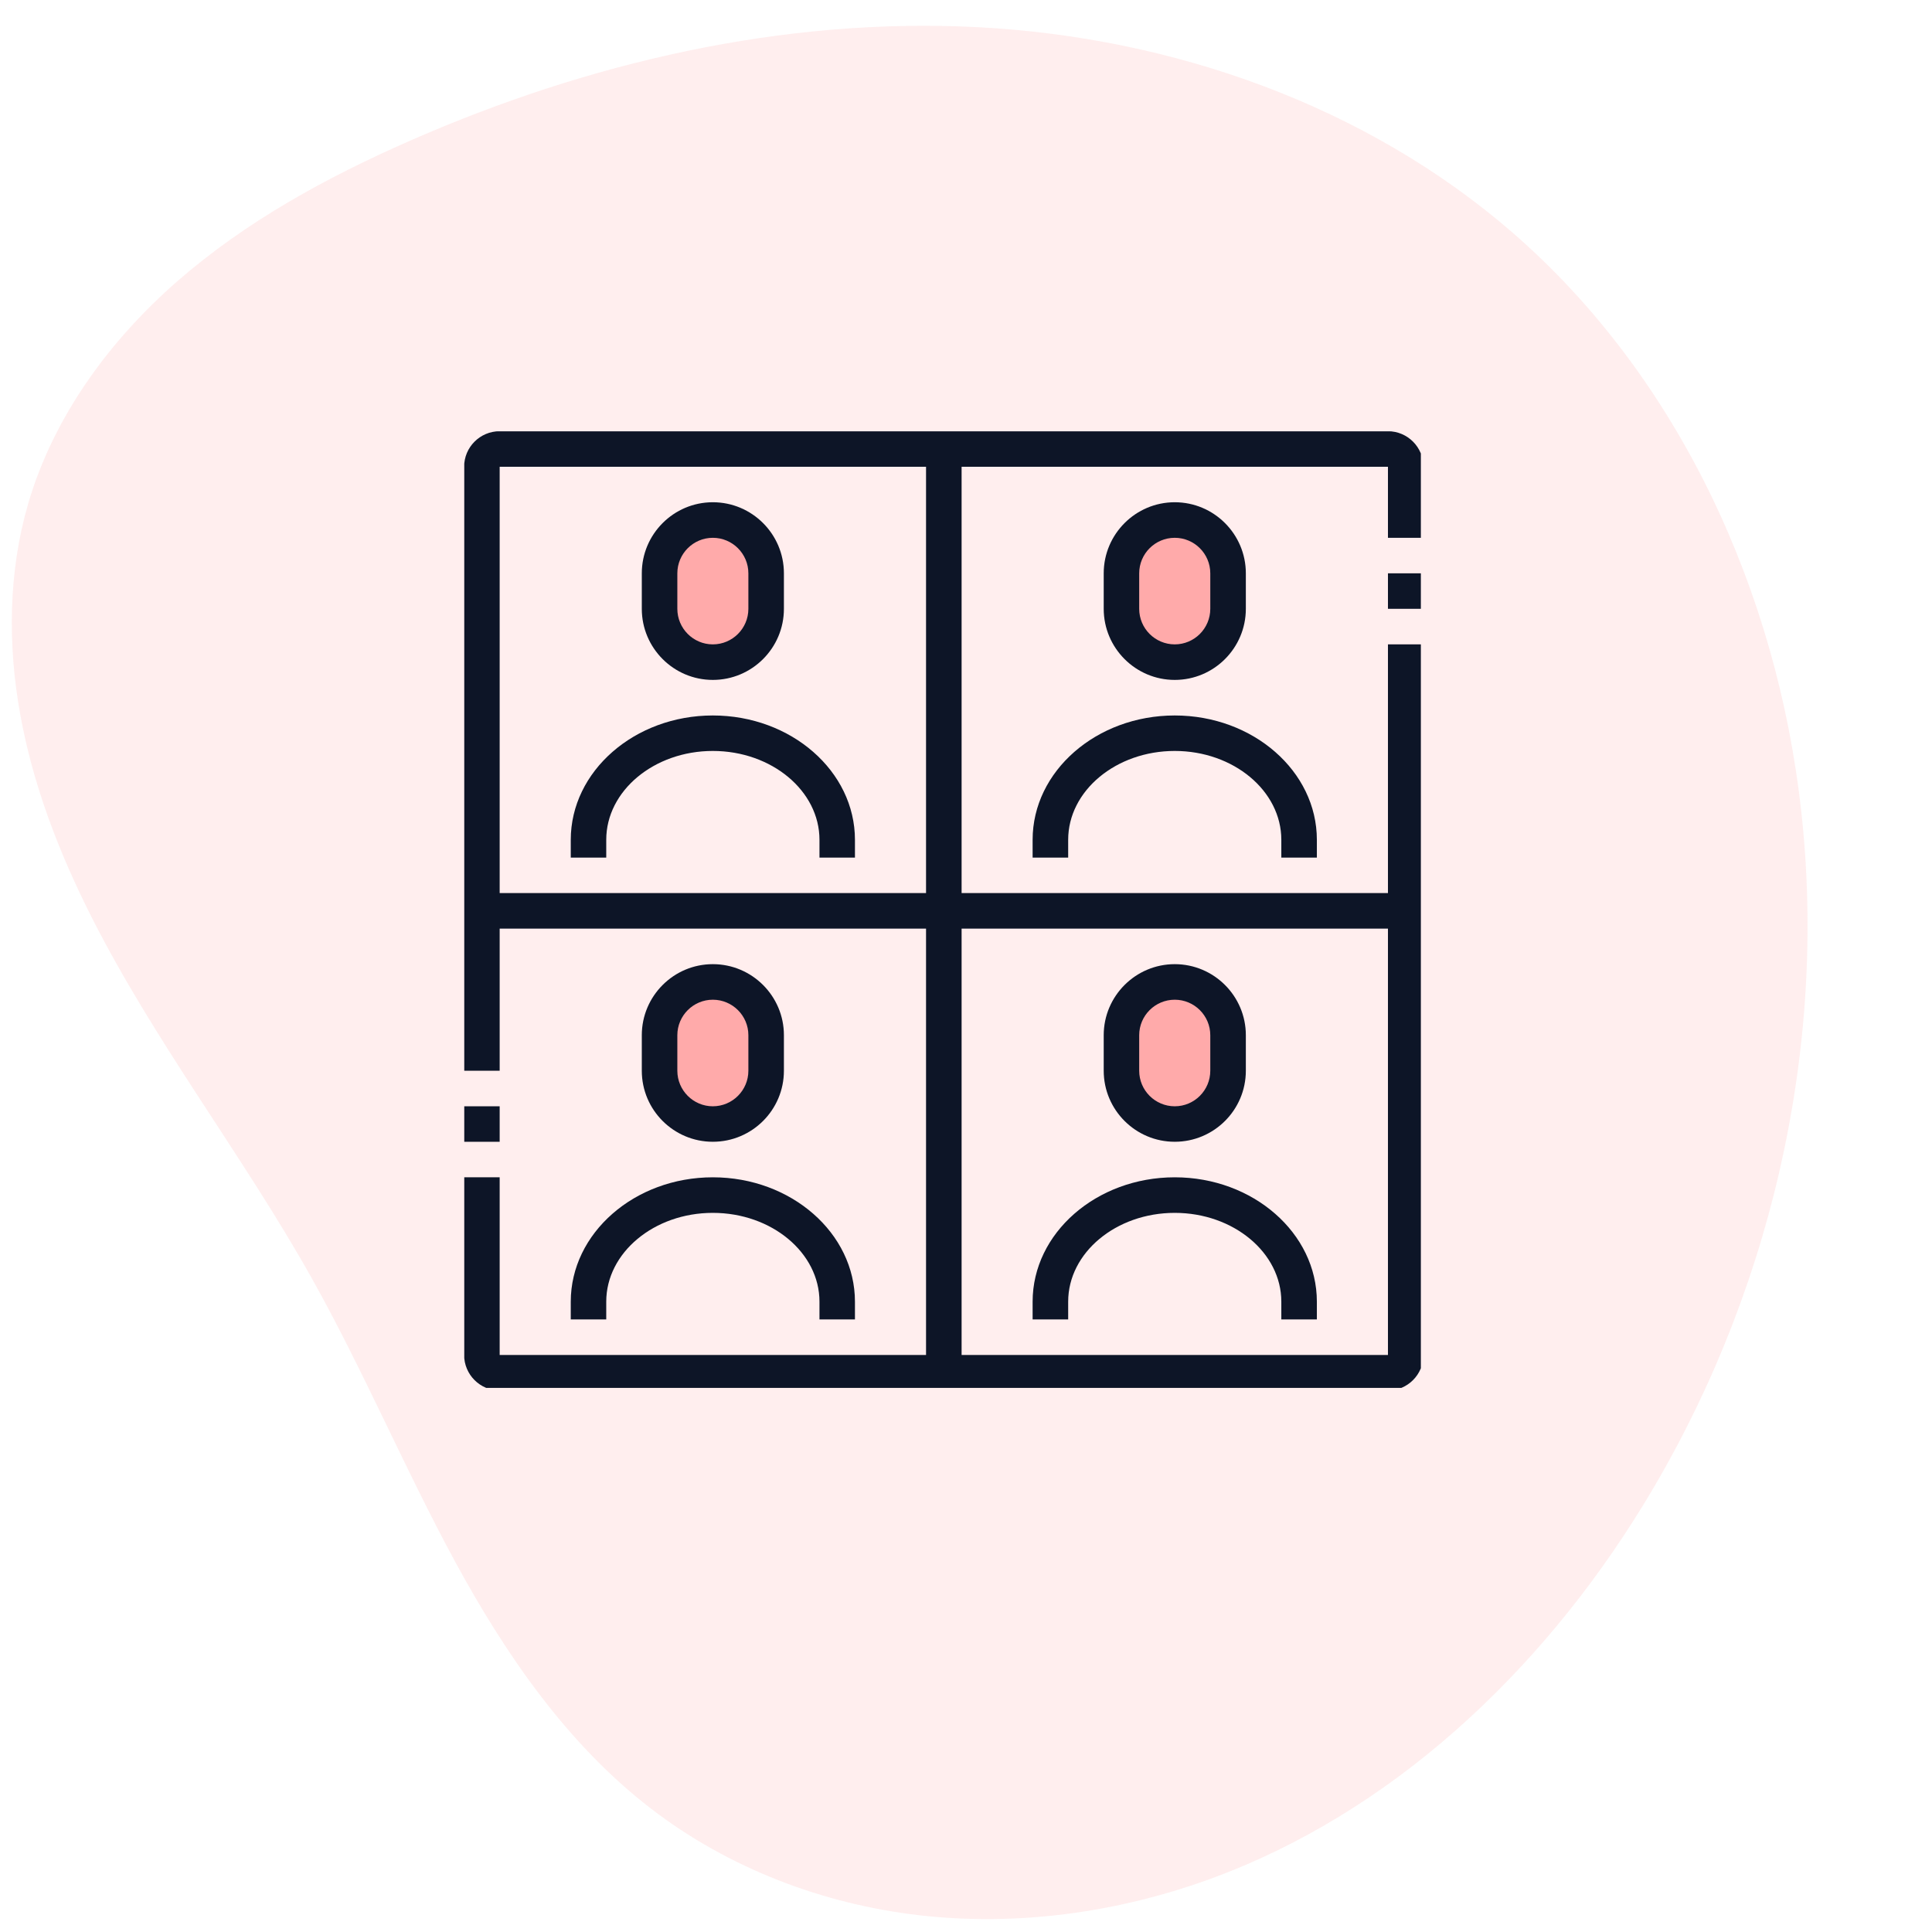 <svg xmlns="http://www.w3.org/2000/svg" xmlns:xlink="http://www.w3.org/1999/xlink" width="137" zoomAndPan="magnify" viewBox="0 0 102.75 102.75" height="137" preserveAspectRatio="xMidYMid meet" version="1.0"><defs><filter x="0%" y="0%" width="100%" height="100%" id="6eed6d3db8"><feColorMatrix values="0 0 0 0 1 0 0 0 0 1 0 0 0 0 1 0 0 0 1 0" color-interpolation-filters="sRGB"/></filter><clipPath id="fe5b43954d"><path d="M 34.828 52.035 L 40.738 52.035 L 40.738 59.91 L 34.828 59.91 Z M 34.828 52.035 " clip-rule="nonzero"/></clipPath><clipPath id="ba73cd7975"><path d="M 37.781 52.035 C 38.566 52.035 39.32 52.348 39.871 52.902 C 40.426 53.457 40.738 54.207 40.738 54.992 L 40.738 56.938 C 40.738 57.719 40.426 58.473 39.871 59.027 C 39.32 59.582 38.566 59.891 37.781 59.891 C 37 59.891 36.246 59.582 35.691 59.027 C 35.141 58.473 34.828 57.719 34.828 56.938 L 34.828 54.992 C 34.828 54.207 35.141 53.457 35.691 52.902 C 36.246 52.348 37 52.035 37.781 52.035 Z M 37.781 52.035 " clip-rule="nonzero"/></clipPath><clipPath id="9090294cb3"><path d="M 59.52 52.035 L 65.43 52.035 L 65.43 59.91 L 59.52 59.91 Z M 59.52 52.035 " clip-rule="nonzero"/></clipPath><clipPath id="754b5a532a"><path d="M 62.473 52.035 C 63.258 52.035 64.008 52.348 64.562 52.902 C 65.117 53.457 65.43 54.207 65.43 54.992 L 65.43 56.938 C 65.43 57.719 65.117 58.473 64.562 59.027 C 64.008 59.582 63.258 59.891 62.473 59.891 C 61.688 59.891 60.938 59.582 60.383 59.027 C 59.828 58.473 59.52 57.719 59.52 56.938 L 59.52 54.992 C 59.52 54.207 59.828 53.457 60.383 52.902 C 60.938 52.348 61.688 52.035 62.473 52.035 Z M 62.473 52.035 " clip-rule="nonzero"/></clipPath><clipPath id="31cd5c62e0"><path d="M 59.52 27.645 L 65.43 27.645 L 65.43 35.52 L 59.52 35.52 Z M 59.52 27.645 " clip-rule="nonzero"/></clipPath><clipPath id="372c1c80ac"><path d="M 62.473 27.645 C 63.258 27.645 64.008 27.957 64.562 28.512 C 65.117 29.066 65.43 29.816 65.43 30.602 L 65.43 32.547 C 65.43 33.328 65.117 34.082 64.562 34.637 C 64.008 35.191 63.258 35.5 62.473 35.5 C 61.688 35.5 60.938 35.191 60.383 34.637 C 59.828 34.082 59.52 33.328 59.52 32.547 L 59.52 30.602 C 59.52 29.816 59.828 29.066 60.383 28.512 C 60.938 27.957 61.688 27.645 62.473 27.645 Z M 62.473 27.645 " clip-rule="nonzero"/></clipPath><clipPath id="35a24eb0fa"><path d="M 34.828 27.645 L 40.738 27.645 L 40.738 35.52 L 34.828 35.52 Z M 34.828 27.645 " clip-rule="nonzero"/></clipPath><clipPath id="8ce009cd87"><path d="M 37.781 27.645 C 38.566 27.645 39.32 27.957 39.871 28.512 C 40.426 29.066 40.738 29.816 40.738 30.602 L 40.738 32.547 C 40.738 33.328 40.426 34.082 39.871 34.637 C 39.32 35.191 38.566 35.5 37.781 35.5 C 37 35.5 36.246 35.191 35.691 34.637 C 35.141 34.082 34.828 33.328 34.828 32.547 L 34.828 30.602 C 34.828 29.816 35.141 29.066 35.691 28.512 C 36.246 27.957 37 27.645 37.781 27.645 Z M 37.781 27.645 " clip-rule="nonzero"/></clipPath><clipPath id="e8523c2865"><path d="M 0 0 L 102.5 0 L 102.5 102.5 L 0 102.5 Z M 0 0 " clip-rule="nonzero"/></clipPath><mask id="6c1ca5b9c6"><g filter="url(#6eed6d3db8)"><rect x="-10.275" width="123.3" fill="#000000" y="-10.275" height="123.3" fill-opacity="0.2"/></g></mask><clipPath id="c682607dee"><path d="M 0 1 L 97 1 L 97 102.5 L 0 102.5 Z M 0 1 " clip-rule="nonzero"/></clipPath><clipPath id="b09601f100"><path d="M -5.102 11.297 L 85.453 -8.875 L 107.738 91.176 L 17.184 111.344 Z M -5.102 11.297 " clip-rule="nonzero"/></clipPath><clipPath id="319cec8fff"><path d="M -5.102 11.297 L 85.453 -8.875 L 107.738 91.176 L 17.184 111.344 Z M -5.102 11.297 " clip-rule="nonzero"/></clipPath><clipPath id="e037f2a03b"><path d="M -5.102 11.297 L 85.453 -8.875 L 107.738 91.176 L 17.184 111.344 Z M -5.102 11.297 " clip-rule="nonzero"/></clipPath><clipPath id="62135c4cf0"><rect x="0" width="103" y="0" height="103"/></clipPath><clipPath id="3c6b48bd90"><path d="M 73 30 L 75.566 30 L 75.566 33 L 73 33 Z M 73 30 " clip-rule="nonzero"/></clipPath><clipPath id="16e648ea4c"><path d="M 24.691 22.938 L 75.566 22.938 L 75.566 57 L 24.691 57 Z M 24.691 22.938 " clip-rule="nonzero"/></clipPath><clipPath id="06a130a1a7"><path d="M 24.691 58 L 27 58 L 27 61 L 24.691 61 Z M 24.691 58 " clip-rule="nonzero"/></clipPath><clipPath id="995f9102d6"><path d="M 24.691 34 L 75.566 34 L 75.566 73.812 L 24.691 73.812 Z M 24.691 34 " clip-rule="nonzero"/></clipPath><clipPath id="4e8e84646b"><path d="M 49 23 L 52 23 L 52 73.812 L 49 73.812 Z M 49 23 " clip-rule="nonzero"/></clipPath></defs><g clip-path="url(#fe5b43954d)"><g clip-path="url(#ba73cd7975)"><path fill="#ffaaaa" d="M 34.828 52.035 L 40.738 52.035 L 40.738 59.887 L 34.828 59.887 Z M 34.828 52.035 " fill-opacity="1" fill-rule="nonzero"/></g></g><g clip-path="url(#9090294cb3)"><g clip-path="url(#754b5a532a)"><path fill="#ffaaaa" d="M 59.52 52.035 L 65.43 52.035 L 65.43 59.887 L 59.52 59.887 Z M 59.52 52.035 " fill-opacity="1" fill-rule="nonzero"/></g></g><g clip-path="url(#31cd5c62e0)"><g clip-path="url(#372c1c80ac)"><path fill="#ffaaaa" d="M 59.52 27.645 L 65.43 27.645 L 65.43 35.496 L 59.52 35.496 Z M 59.52 27.645 " fill-opacity="1" fill-rule="nonzero"/></g></g><g clip-path="url(#35a24eb0fa)"><g clip-path="url(#8ce009cd87)"><path fill="#ffaaaa" d="M 34.828 27.645 L 40.738 27.645 L 40.738 35.496 L 34.828 35.496 Z M 34.828 27.645 " fill-opacity="1" fill-rule="nonzero"/></g></g><g clip-path="url(#e8523c2865)"><g mask="url(#6c1ca5b9c6)"><g transform="matrix(1, 0, 0, 1, 0, 0)"><g clip-path="url(#62135c4cf0)"><g clip-path="url(#c682607dee)"><g clip-path="url(#b09601f100)"><g clip-path="url(#319cec8fff)"><g clip-path="url(#e037f2a03b)"><path fill="#ffaaaa" d="M 21.777 7.496 C 17.367 9.434 13.086 11.773 9.453 14.938 C 5.824 18.102 2.859 22.148 1.504 26.766 C 0.445 30.391 0.402 34.27 1.074 37.984 C 1.742 41.699 3.105 45.262 4.801 48.637 C 8.191 55.383 12.887 61.391 16.578 67.977 C 19.336 72.895 21.52 78.109 24.207 83.059 C 26.898 88.008 30.172 92.77 34.641 96.203 C 38.75 99.359 43.77 101.273 48.922 101.863 C 54.074 102.449 59.348 101.73 64.227 99.977 C 73.984 96.461 81.945 88.914 87.367 80.082 C 94.09 69.129 97.203 55.953 95.801 43.184 C 94.52 31.516 89.328 20.094 80.465 12.391 C 72.648 5.598 62.336 1.98 51.988 1.445 C 41.641 0.91 31.266 3.328 21.777 7.496 Z M 21.777 7.496 " fill-opacity="1" fill-rule="nonzero"/></g></g></g></g></g></g></g></g><g clip-path="url(#3c6b48bd90)"><path fill="#0d1527" d="M 73.816 30.492 L 75.703 30.492 L 75.703 32.379 L 73.816 32.379 Z M 73.816 30.492 " fill-opacity="1" fill-rule="nonzero"/></g><g clip-path="url(#16e648ea4c)"><path fill="#0d1527" d="M 26.574 56.945 L 24.684 56.945 L 24.684 24.824 C 24.684 23.781 25.531 22.934 26.574 22.934 L 73.816 22.934 C 74.855 22.934 75.703 23.781 75.703 24.824 L 75.703 28.602 L 73.816 28.602 L 73.816 24.824 L 26.574 24.824 Z M 26.574 56.945 " fill-opacity="1" fill-rule="nonzero"/></g><g clip-path="url(#06a130a1a7)"><path fill="#0d1527" d="M 24.684 58.836 L 26.574 58.836 L 26.574 60.723 L 24.684 60.723 Z M 24.684 58.836 " fill-opacity="1" fill-rule="nonzero"/></g><g clip-path="url(#995f9102d6)"><path fill="#0d1527" d="M 73.816 73.953 L 26.574 73.953 C 25.531 73.953 24.684 73.105 24.684 72.062 L 24.684 62.613 L 26.574 62.613 L 26.574 72.062 L 73.816 72.062 L 73.816 34.27 L 75.703 34.27 L 75.703 72.062 C 75.703 73.105 74.855 73.953 73.816 73.953 Z M 73.816 73.953 " fill-opacity="1" fill-rule="nonzero"/></g><g clip-path="url(#4e8e84646b)"><path fill="#0d1527" d="M 49.25 23.879 L 51.141 23.879 L 51.141 73.008 L 49.25 73.008 Z M 49.25 23.879 " fill-opacity="1" fill-rule="nonzero"/></g><path fill="#0d1527" d="M 25.629 47.496 L 74.758 47.496 L 74.758 49.387 L 25.629 49.387 Z M 25.629 47.496 " fill-opacity="1" fill-rule="nonzero"/><path fill="#0d1527" d="M 37.91 36.16 C 35.828 36.16 34.133 34.465 34.133 32.379 L 34.133 30.492 C 34.133 28.406 35.828 26.711 37.91 26.711 C 39.996 26.711 41.691 28.406 41.691 30.492 L 41.691 32.379 C 41.691 34.465 39.996 36.16 37.91 36.16 Z M 37.91 28.602 C 36.871 28.602 36.023 29.449 36.023 30.492 L 36.023 32.379 C 36.023 33.422 36.871 34.27 37.91 34.27 C 38.953 34.27 39.801 33.422 39.801 32.379 L 39.801 30.492 C 39.801 29.449 38.953 28.602 37.91 28.602 Z M 37.91 28.602 " fill-opacity="1" fill-rule="nonzero"/><path fill="#0d1527" d="M 62.477 36.16 C 60.395 36.16 58.699 34.465 58.699 32.379 L 58.699 30.492 C 58.699 28.406 60.395 26.711 62.477 26.711 C 64.562 26.711 66.258 28.406 66.258 30.492 L 66.258 32.379 C 66.258 34.465 64.562 36.16 62.477 36.16 Z M 62.477 28.602 C 61.434 28.602 60.586 29.449 60.586 30.492 L 60.586 32.379 C 60.586 33.422 61.434 34.27 62.477 34.27 C 63.52 34.27 64.367 33.422 64.367 32.379 L 64.367 30.492 C 64.367 29.449 63.52 28.602 62.477 28.602 Z M 62.477 28.602 " fill-opacity="1" fill-rule="nonzero"/><path fill="#0d1527" d="M 37.91 60.723 C 35.828 60.723 34.133 59.031 34.133 56.945 L 34.133 55.055 C 34.133 52.973 35.828 51.277 37.91 51.277 C 39.996 51.277 41.691 52.973 41.691 55.055 L 41.691 56.945 C 41.691 59.031 39.996 60.723 37.91 60.723 Z M 37.91 53.168 C 36.871 53.168 36.023 54.016 36.023 55.055 L 36.023 56.945 C 36.023 57.988 36.871 58.836 37.91 58.836 C 38.953 58.836 39.801 57.988 39.801 56.945 L 39.801 55.055 C 39.801 54.016 38.953 53.168 37.91 53.168 Z M 37.91 53.168 " fill-opacity="1" fill-rule="nonzero"/><path fill="#0d1527" d="M 62.477 60.723 C 60.395 60.723 58.699 59.031 58.699 56.945 L 58.699 55.055 C 58.699 52.973 60.395 51.277 62.477 51.277 C 64.562 51.277 66.258 52.973 66.258 55.055 L 66.258 56.945 C 66.258 59.031 64.562 60.723 62.477 60.723 Z M 62.477 53.168 C 61.434 53.168 60.586 54.016 60.586 55.055 L 60.586 56.945 C 60.586 57.988 61.434 58.836 62.477 58.836 C 63.52 58.836 64.367 57.988 64.367 56.945 L 64.367 55.055 C 64.367 54.016 63.52 53.168 62.477 53.168 Z M 62.477 53.168 " fill-opacity="1" fill-rule="nonzero"/><path fill="#0d1527" d="M 45.469 45.609 L 43.582 45.609 L 43.582 44.664 C 43.582 42.059 41.039 39.938 37.91 39.938 C 34.785 39.938 32.242 42.059 32.242 44.664 L 32.242 45.609 L 30.355 45.609 L 30.355 44.664 C 30.355 41.016 33.746 38.051 37.91 38.051 C 42.078 38.051 45.469 41.016 45.469 44.664 Z M 45.469 45.609 " fill-opacity="1" fill-rule="nonzero"/><path fill="#0d1527" d="M 70.035 45.609 L 68.145 45.609 L 68.145 44.664 C 68.145 42.059 65.602 39.938 62.477 39.938 C 59.352 39.938 56.809 42.059 56.809 44.664 L 56.809 45.609 L 54.918 45.609 L 54.918 44.664 C 54.918 41.016 58.309 38.051 62.477 38.051 C 66.645 38.051 70.035 41.016 70.035 44.664 Z M 70.035 45.609 " fill-opacity="1" fill-rule="nonzero"/><path fill="#0d1527" d="M 45.469 70.172 L 43.582 70.172 L 43.582 69.227 C 43.582 66.625 41.039 64.504 37.91 64.504 C 34.785 64.504 32.242 66.625 32.242 69.227 L 32.242 70.172 L 30.355 70.172 L 30.355 69.227 C 30.355 65.582 33.746 62.613 37.91 62.613 C 42.078 62.613 45.469 65.582 45.469 69.227 Z M 45.469 70.172 " fill-opacity="1" fill-rule="nonzero"/><path fill="#0d1527" d="M 70.035 70.172 L 68.145 70.172 L 68.145 69.227 C 68.145 66.625 65.602 64.504 62.477 64.504 C 59.352 64.504 56.809 66.625 56.809 69.227 L 56.809 70.172 L 54.918 70.172 L 54.918 69.227 C 54.918 65.582 58.309 62.613 62.477 62.613 C 66.645 62.613 70.035 65.582 70.035 69.227 Z M 70.035 70.172 " fill-opacity="1" fill-rule="nonzero"/></svg>